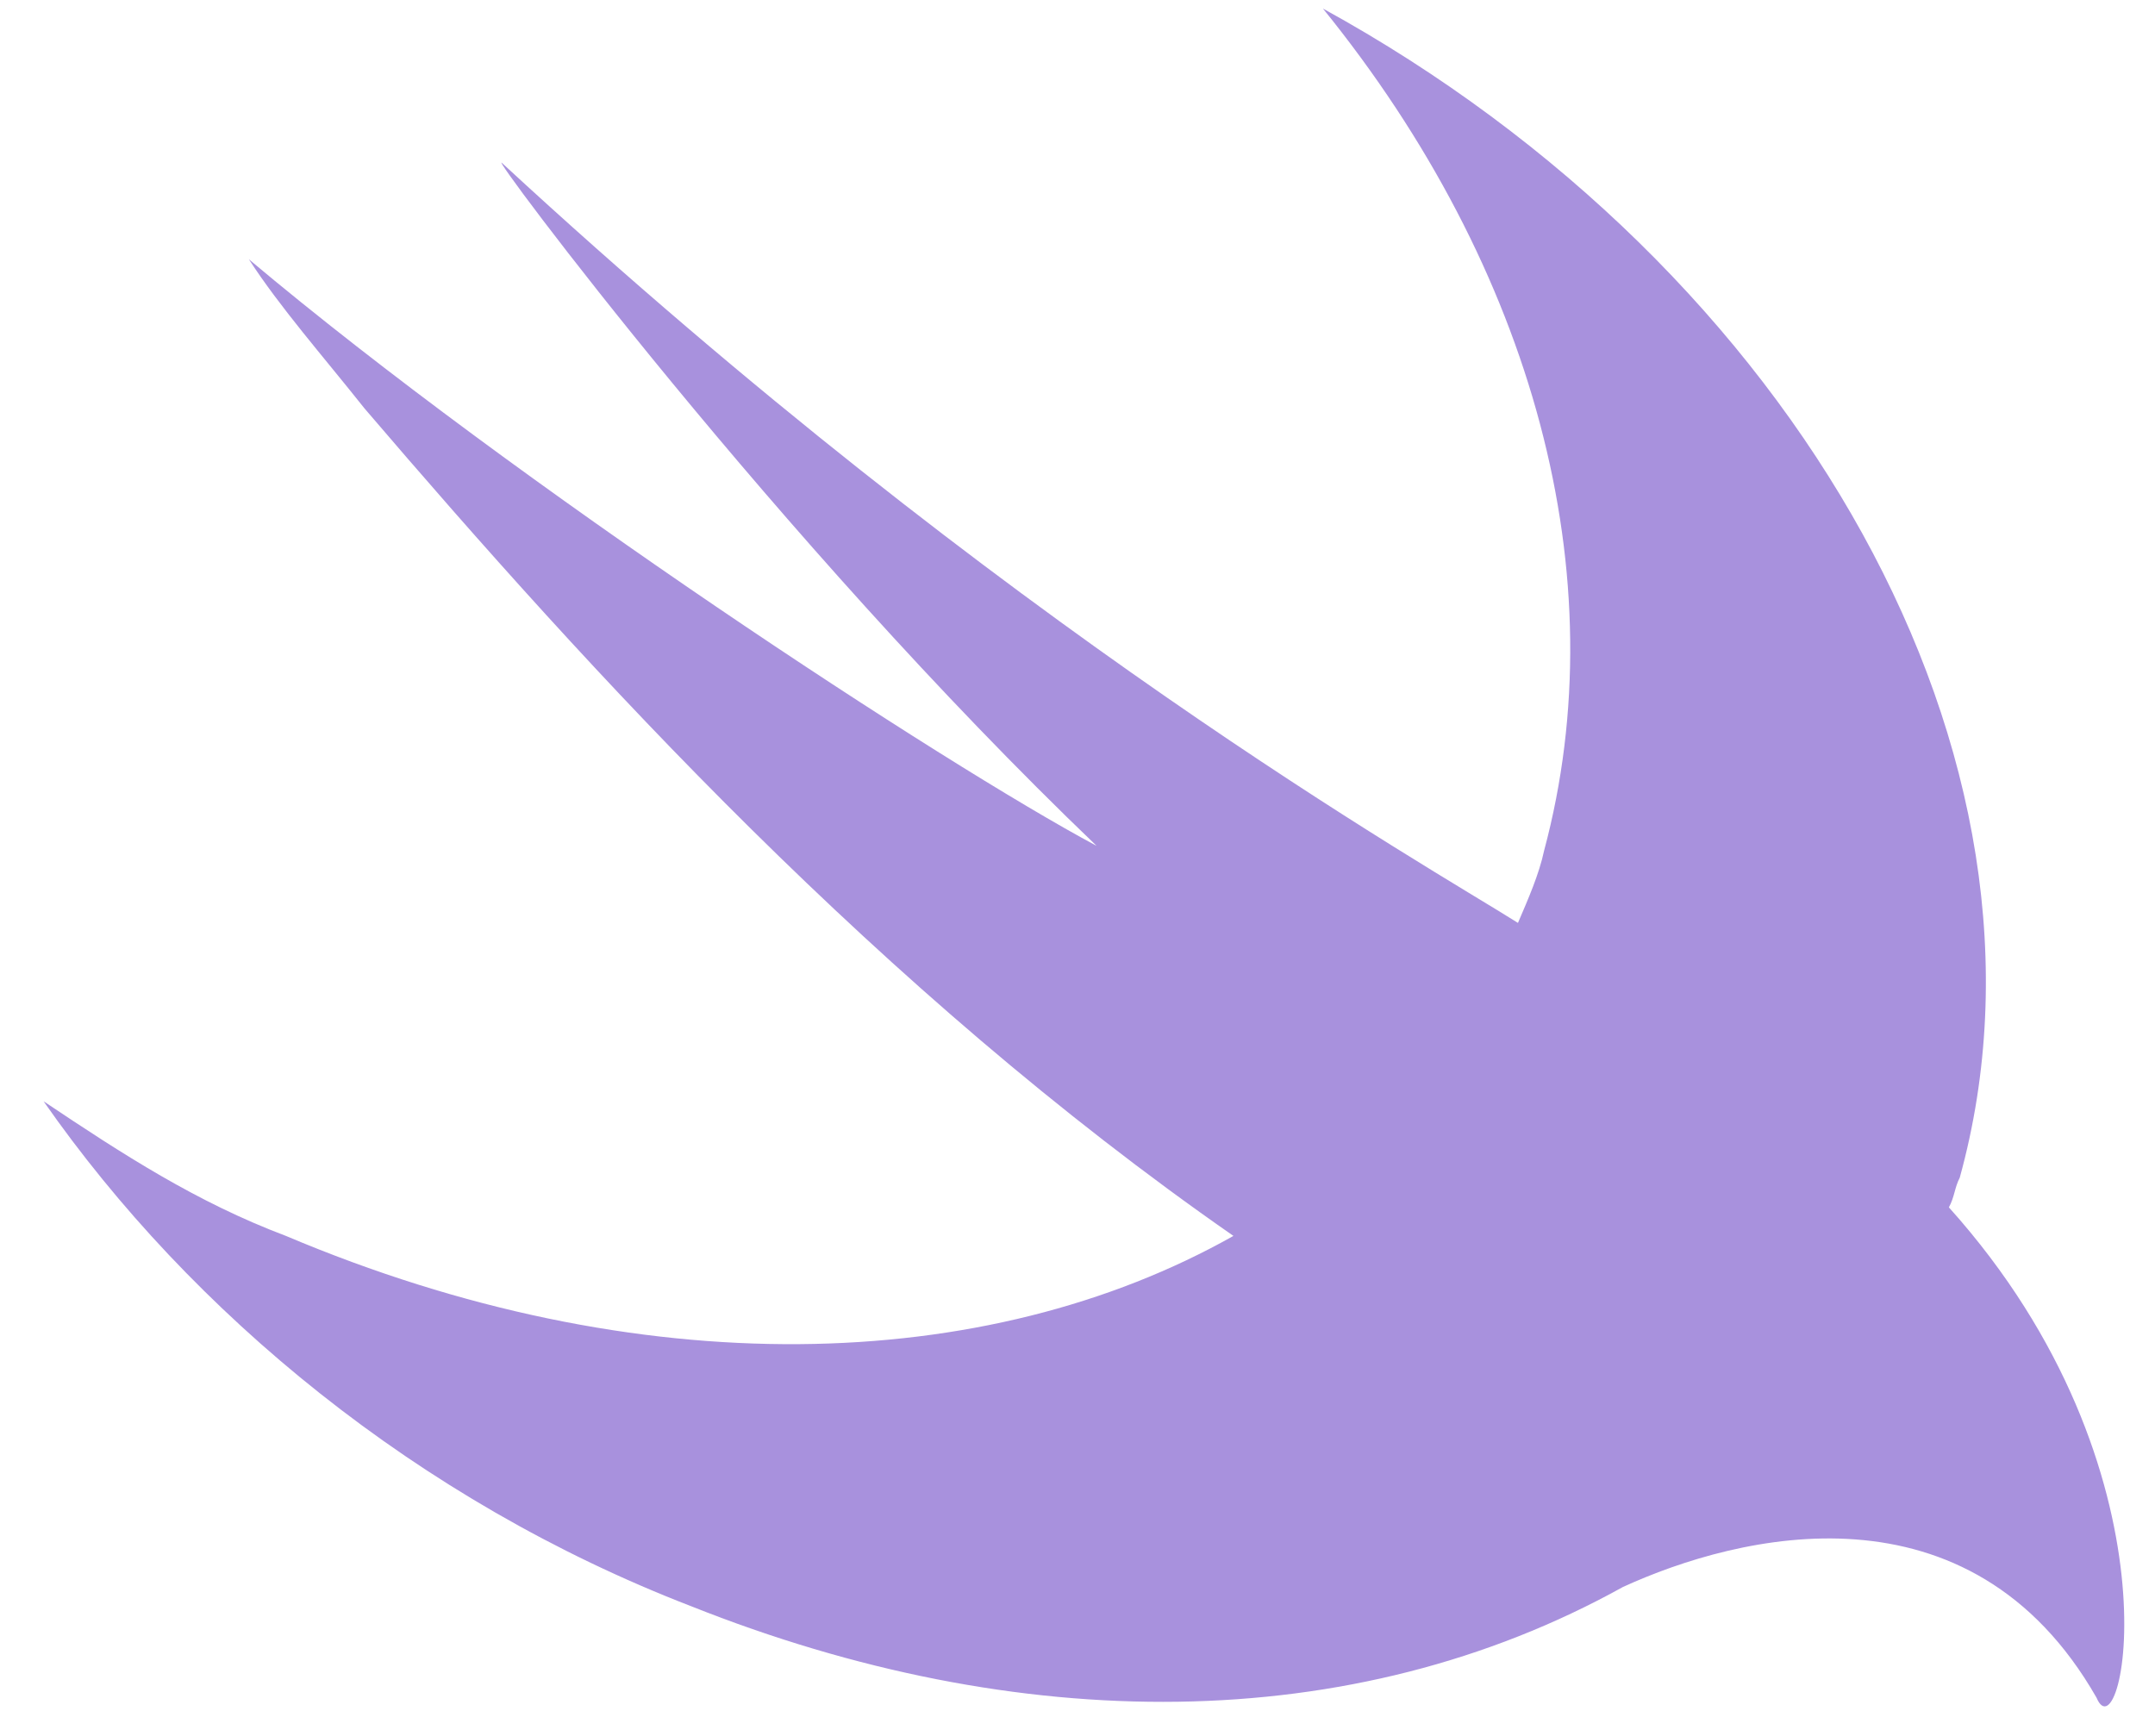 <svg width="36" height="29" viewBox="0 0 36 29" fill="none" xmlns="http://www.w3.org/2000/svg">
<path id="XMLID_3_" d="M32.738 19.675C34.672 12.681 30.015 4.487 22.1 0.143C25.615 4.479 27.024 9.623 25.795 14.21C25.71 14.609 25.529 15.018 25.358 15.418C23.843 14.462 16.824 10.518 8.386 2.723C8.119 2.48 12.957 8.996 18.319 14.131C15.766 12.767 8.642 8.102 4.157 4.331C4.681 5.139 5.386 5.938 6.09 6.824C9.872 11.246 14.709 16.547 20.605 20.647C16.471 22.976 10.671 23.14 4.776 20.647C3.281 20.083 2.052 19.284 0.728 18.398C3.195 21.934 6.976 25.07 11.547 26.834C17.005 29.006 22.586 29.023 27.11 26.513C29.043 25.627 32.91 24.662 35.024 28.363C35.462 29.406 36.52 24.584 32.557 20.17C32.652 19.996 32.652 19.84 32.738 19.675Z" fill="#A891DD"/>
</svg>
